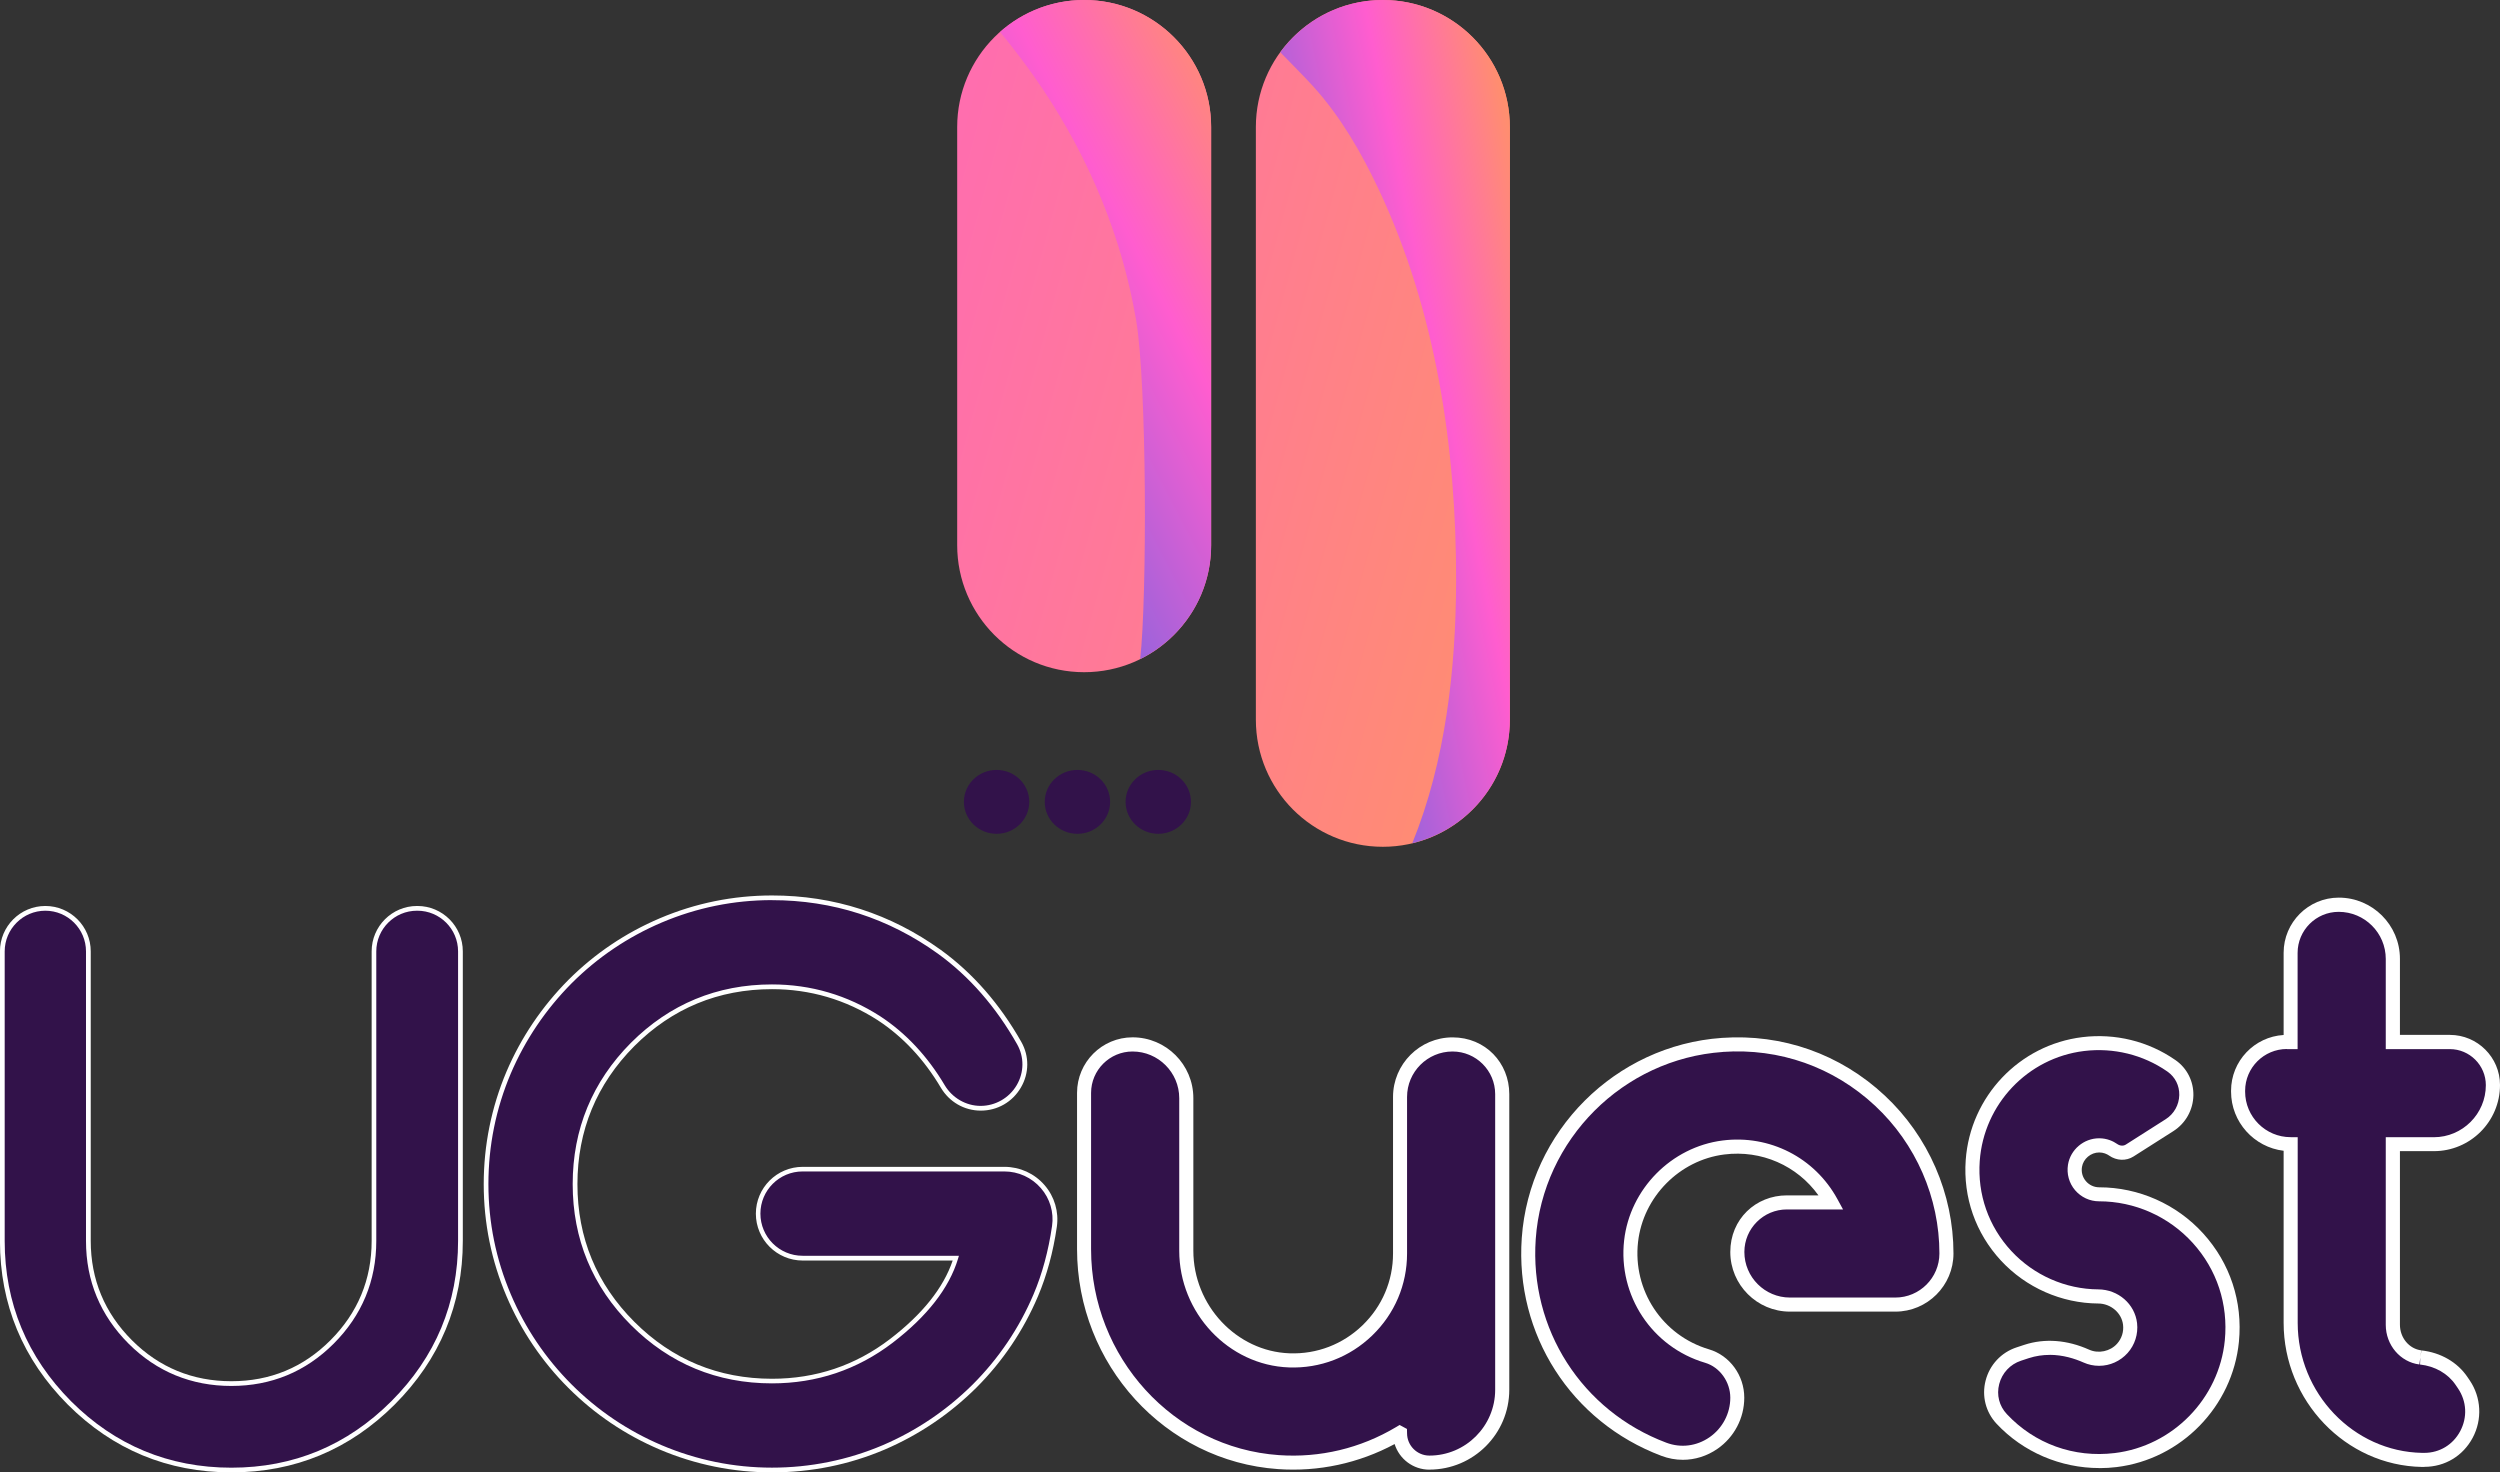 <?xml version="1.0" encoding="UTF-8"?>
<svg id="Calque_2" data-name="Calque 2" xmlns="http://www.w3.org/2000/svg" xmlns:xlink="http://www.w3.org/1999/xlink" viewBox="0 0 533.1 313.97">
  <rect x="0" y="0" width="533.1" height="313.97" fill="#333333" stroke="none"/>
  <defs>
    <style>
      .cls-1 {
        fill: url(#linear-gradient);
      }

      .cls-2 {
        fill: #fff;
      }

      .cls-3, .cls-4 {
        fill: #32124a;
      }

      .cls-5 {
        fill: url(#linear-gradient-3);
      }

      .cls-6 {
        fill: url(#linear-gradient-4);
      }

      .cls-7 {
        fill: url(#linear-gradient-2);
      }

      .cls-4 {
        fill-rule: evenodd;
      }
    </style>
    <linearGradient id="linear-gradient" x1="742.19" y1="-2575.01" x2="1262.33" y2="-2432.37" gradientTransform="translate(1122.85 -2461.2) rotate(-180)" gradientUnits="userSpaceOnUse">
      <stop offset="0" stop-color="#ff985b"/>
      <stop offset=".5" stop-color="#ff5dcf"/>
      <stop offset="1" stop-color="#9263dc"/>
    </linearGradient>
    <linearGradient id="linear-gradient-2" x1="719.41" y1="-2580.11" x2="1302.01" y2="-2420.33" xlink:href="#linear-gradient"/>
    <linearGradient id="linear-gradient-3" x1="784.61" y1="-2542.49" x2="843.49" y2="-2554.67" xlink:href="#linear-gradient"/>
    <linearGradient id="linear-gradient-4" x1="837.14" y1="-2504.46" x2="913.75" y2="-2544.37" xlink:href="#linear-gradient"/>
  </defs>
  <g id="Calque_1-2" data-name="Calque 1">
    <g>
      <path class="cls-4" d="m212.51,164.18c3.85,0,6.97,3.05,6.97,6.81s-3.12,6.81-6.97,6.81-6.97-3.05-6.97-6.81,3.12-6.81,6.97-6.81Z"/>
      <path class="cls-4" d="m229.75,164.18c3.85,0,6.97,3.05,6.97,6.81s-3.12,6.81-6.97,6.81-6.97-3.05-6.97-6.81,3.12-6.81,6.97-6.81Z"/>
      <path class="cls-4" d="m246.99,164.18c3.85,0,6.97,3.05,6.97,6.81s-3.12,6.81-6.97,6.81-6.97-3.05-6.97-6.81,3.12-6.81,6.97-6.81Z"/>
      <path class="cls-1" d="m267.8,153.48V27.09c0-14.96,12.12-27.09,27.07-27.09s27.09,12.14,27.09,27.09v126.39c0,14.96-12.14,27.09-27.09,27.09-7.48,0-14.25-3.04-19.15-7.94-4.88-4.9-7.92-11.67-7.92-19.15Z"/>
      <path class="cls-7" d="m204.11,116.25V27.09c0-14.96,12.12-27.09,27.07-27.09s27.09,12.14,27.09,27.09v89.16c0,14.96-12.14,27.09-27.09,27.09-7.48,0-14.25-3.04-19.15-7.94-4.88-4.9-7.92-11.67-7.92-19.15Z"/>
      <path class="cls-5" d="m280.07,18.47c5.85,6.47,10.23,14.09,13.94,21.95,12.2,25.89,16.56,55.13,16.49,83.58-.05,18.51-2.22,38.3-9.34,55.8,11.92-2.84,20.8-13.53,20.8-26.32V27.09C321.95,12.13,309.83,0,294.87,0c-8.99,0-16.93,4.4-21.86,11.14,2.35,2.46,4.8,4.83,7.05,7.32Z"/>
      <path class="cls-6" d="m222.37,19.03c9.94,14.84,16.93,31.68,19.91,49.32,2.28,13.51,2.34,58.66.86,72.18,8.95-4.42,15.12-13.61,15.12-24.27V27.09C258.27,12.13,246.15,0,231.19,0c-6.89,0-13.15,2.59-17.93,6.82,3.22,3.92,6.29,7.98,9.11,12.2Z"/>
    </g>
    <g>
      <path class="cls-3" d="m214.18,249.31c6.52,0,11.6,5.76,10.66,12.21-.78,5.38-2.11,10.28-3.99,14.7-3.11,7.31-7.47,13.77-13.07,19.37-5.65,5.6-12.11,9.96-19.37,13.07-7.57,3.21-15.5,4.82-23.8,4.82s-16.15-1.61-23.72-4.82c-7.31-3.11-13.77-7.47-19.37-13.07-5.6-5.6-9.96-12.05-13.07-19.37-3.22-7.57-4.82-15.48-4.82-23.72s1.61-16.23,4.82-23.8c3.11-7.26,7.47-13.71,13.07-19.37,5.6-5.6,12.05-9.96,19.37-13.07,7.57-3.21,15.48-4.82,23.72-4.82,13.12,0,25.02,3.84,35.7,11.51,6.78,4.91,12.45,11.39,17.01,19.45,3.52,6.21-1.07,13.91-8.21,13.91h0c-3.33,0-6.39-1.79-8.09-4.66-3.65-6.15-8.19-11-13.62-14.55-6.95-4.46-14.54-6.69-22.79-6.69-11.61,0-21.52,4.1-29.71,12.29-8.19,8.24-12.29,18.17-12.29,29.79s4.1,21.52,12.29,29.71c8.19,8.19,18.1,12.29,29.71,12.29,9.49,0,17.97-2.85,25.43-8.56,7.31-5.6,11.9-11.48,13.77-17.66h-32.67c-5.24,0-9.49-4.25-9.49-9.49h0c0-5.24,4.25-9.49,9.49-9.49h43.03Z"/>
      <path class="cls-2" d="m164.62,313.97c-8.27,0-16.32-1.64-23.92-4.86-7.34-3.12-13.9-7.55-19.52-13.17-5.62-5.62-10.05-12.19-13.17-19.52-3.23-7.59-4.86-15.64-4.86-23.92s1.64-16.4,4.86-24c3.12-7.29,7.55-13.85,13.17-19.52,5.62-5.62,12.19-10.05,19.53-13.17,7.6-3.23,15.64-4.86,23.92-4.86,13.16,0,25.27,3.9,35.99,11.61,6.81,4.93,12.58,11.53,17.16,19.61,1.73,3.05,1.7,6.68-.08,9.73-1.8,3.09-5,4.93-8.56,4.93s-6.73-1.88-8.52-4.9c-3.59-6.05-8.12-10.89-13.47-14.39-6.83-4.38-14.41-6.61-22.52-6.61-11.42,0-21.3,4.08-29.36,12.14-8.06,8.11-12.14,18.01-12.14,29.44s4.08,21.3,12.14,29.36c8.06,8.06,17.93,12.14,29.36,12.14,9.34,0,17.79-2.84,25.13-8.45,6.94-5.31,11.43-10.95,13.39-16.76h-31.98c-5.51,0-9.99-4.48-9.99-9.99s4.48-9.99,9.99-9.99h43.03c3.28,0,6.4,1.42,8.55,3.91,2.12,2.45,3.07,5.68,2.61,8.87-.78,5.4-2.14,10.38-4.02,14.82-3.12,7.34-7.55,13.91-13.17,19.52-5.67,5.62-12.24,10.05-19.52,13.17-7.6,3.23-15.67,4.86-24,4.86Zm0-122.03c-8.14,0-16.05,1.61-23.52,4.78-7.21,3.07-13.68,7.43-19.21,12.96-5.53,5.58-9.89,12.04-12.96,19.21-3.17,7.47-4.78,15.41-4.78,23.6s1.61,16.05,4.78,23.52c3.07,7.22,7.43,13.68,12.96,19.21,5.53,5.53,11.99,9.89,19.21,12.96,7.47,3.17,15.39,4.78,23.52,4.78s16.13-1.61,23.6-4.78c7.17-3.07,13.63-7.43,19.21-12.96,5.53-5.53,9.89-11.99,12.96-19.21,1.85-4.36,3.18-9.26,3.95-14.58.42-2.9-.44-5.84-2.38-8.07-1.96-2.26-4.8-3.56-7.79-3.56h-43.03c-4.96,0-8.99,4.03-8.99,8.99s4.03,8.99,8.99,8.99h33.34l-.19.64c-1.89,6.25-6.58,12.27-13.94,17.91-7.52,5.74-16.18,8.66-25.74,8.66-11.7,0-21.81-4.18-30.06-12.43-8.25-8.25-12.43-18.37-12.43-30.06s4.18-21.84,12.43-30.14c8.25-8.25,18.37-12.44,30.06-12.44,8.3,0,16.06,2.28,23.06,6.77,5.48,3.58,10.11,8.54,13.78,14.72,1.62,2.72,4.55,4.41,7.66,4.41s6.08-1.66,7.7-4.43c1.59-2.73,1.62-6,.07-8.73-4.51-7.96-10.18-14.45-16.87-19.29-10.54-7.58-22.46-11.42-35.41-11.42Z"/>
    </g>
    <g>
      <path class="cls-3" d="m89.01,193.7c5.07,0,9.18,4.11,9.18,9.18v61.75c0,13.43-4.8,24.94-14.39,34.53-9.54,9.54-21.03,14.31-34.45,14.31s-24.99-4.77-34.53-14.31c-9.54-9.59-14.31-21.1-14.31-34.53v-61.75c0-5.07,4.11-9.18,9.18-9.18h0c5.07,0,9.18,4.11,9.18,9.18v61.75c0,8.4,2.98,15.58,8.94,21.54,5.91,5.91,13.09,8.87,21.54,8.87s15.55-2.96,21.46-8.87c5.96-5.96,8.94-13.14,8.94-21.54v-61.75c0-5.07,4.11-9.18,9.18-9.18h.08Z"/>
      <path class="cls-2" d="m49.34,313.97c-13.56,0-25.29-4.86-34.89-14.46-9.59-9.64-14.46-21.38-14.46-34.89v-61.75c0-5.34,4.34-9.68,9.68-9.68s9.68,4.34,9.68,9.68v61.75c0,8.22,2.96,15.35,8.8,21.19,5.79,5.79,12.92,8.72,21.19,8.72s15.33-2.93,21.11-8.72c5.84-5.84,8.8-12.97,8.8-21.19v-61.75c0-5.34,4.34-9.68,9.68-9.68h.08c5.34,0,9.68,4.34,9.68,9.68v61.75c0,13.5-4.89,25.24-14.53,34.89-9.59,9.59-21.3,14.46-34.81,14.46ZM9.68,194.2c-4.78,0-8.68,3.89-8.68,8.68v61.75c0,13.23,4.77,24.73,14.16,34.18,9.4,9.4,20.9,14.16,34.18,14.16s24.7-4.77,34.1-14.16c9.45-9.45,14.24-20.95,14.24-34.18v-61.75c0-4.79-3.89-8.68-8.68-8.68h-.08c-4.78,0-8.68,3.89-8.68,8.68v61.75c0,8.5-3.06,15.87-9.09,21.9-5.98,5.98-13.32,9.01-21.82,9.01s-15.92-3.03-21.9-9.01c-6.03-6.03-9.09-13.4-9.09-21.9v-61.75c0-4.79-3.89-8.68-8.68-8.68Z"/>
    </g>
    <g>
      <path class="cls-3" d="m447.6,254.66c-3.16,0-5.67-2.83-5.15-6.08.4-2.48,2.65-4.36,5.16-4.35,1.35,0,2.35.5,2.96.92,0,0,.01,0,.02.01,1.07.75,2.45.86,3.55.16l8.5-5.41c4.54-2.89,4.84-9.55.42-12.63-.03-.02-.06-.04-.09-.06-5.45-3.77-12.04-5.41-18.76-4.59-12.66,1.55-22.65,12.1-23.56,24.83-1.13,15.73,11.3,28.89,26.77,28.99,3.38.02,6.39,2.51,6.77,5.87.46,4.01-2.68,7.43-6.61,7.43-.96,0-1.88-.2-2.72-.58-4.05-1.81-8.54-2.37-12.75-.98l-1.64.54c-5.86,1.93-7.88,9.32-3.66,13.83,6.01,6.42,14.89,9.91,24.3,8.77,13.08-1.59,23.5-12.27,24.78-25.39,1.66-16.95-11.68-31.29-28.31-31.29Z"/>
      <path class="cls-2" d="m447.68,313.05c-8.27,0-16.28-3.4-21.94-9.46-2.3-2.46-3.18-5.9-2.33-9.19.86-3.36,3.33-6.01,6.62-7.09l1.64-.54c4.34-1.42,9.12-1.07,13.83,1.04,1.99.89,4.48.37,5.95-1.28.99-1.11,1.44-2.54,1.27-4.03-.29-2.53-2.61-4.53-5.29-4.54-7.84-.05-15.41-3.39-20.75-9.16-5.41-5.85-8.08-13.46-7.51-21.43.97-13.55,11.43-24.57,24.87-26.21,7.01-.86,14.04.87,19.79,4.85l.09.06c2.45,1.71,3.86,4.52,3.8,7.53-.07,3.1-1.66,5.94-4.27,7.6l-8.5,5.41c-1.57,1-3.61.92-5.21-.2l-.04-.03c-.45-.3-1.15-.63-2.07-.63h0c-1.78,0-3.39,1.36-3.67,3.09-.18,1.11.12,2.19.84,3.03.71.83,1.74,1.31,2.83,1.31,8.42,0,16.51,3.59,22.18,9.84,5.75,6.34,8.45,14.54,7.62,23.09-1.35,13.82-12.32,25.06-26.09,26.73-1.21.15-2.42.22-3.63.22Zm-10.63-24.13c-1.42,0-2.92.2-4.45.7l-1.64.54c-2.31.76-4.04,2.62-4.65,4.98-.6,2.33,0,4.66,1.62,6.4,5.93,6.34,14.32,9.37,23.02,8.31,12.38-1.5,22.25-11.61,23.47-24.04.75-7.7-1.68-15.08-6.85-20.78-5.11-5.63-12.38-8.86-19.96-8.86-1.97,0-3.83-.86-5.12-2.37-1.28-1.5-1.83-3.49-1.51-5.45.52-3.2,3.37-5.62,6.63-5.62h.01c1.73,0,3.03.65,3.81,1.19l.06.04c.6.41,1.31.45,1.84.1l8.5-5.41c1.76-1.12,2.83-3.04,2.88-5.13.04-2.03-.87-3.85-2.51-5l-.08-.06c-5.15-3.56-11.44-5.1-17.72-4.34-12.02,1.47-21.37,11.33-22.24,23.45-.51,7.13,1.88,13.94,6.72,19.18,4.78,5.17,11.55,8.16,18.57,8.2,4.24.03,7.79,3.12,8.26,7.2.26,2.32-.47,4.64-2.02,6.37-1.55,1.73-3.76,2.73-6.08,2.73-1.16,0-2.28-.24-3.33-.71-1.87-.83-4.39-1.63-7.22-1.63Z"/>
    </g>
    <g>
      <path class="cls-3" d="m367.28,222.82c-21.96,1.54-39.76,19.33-41.29,41.29-1.43,20.43,10.99,38.22,28.8,44.93,7.59,2.86,15.67-2.89,15.67-11h0c0-4.04-2.57-7.74-6.45-8.88-10.23-3.02-17.49-13.05-16.2-24.5,1.16-10.3,9.4-18.67,19.69-19.97s18.66,3.83,22.97,11.71h-9.44c-5.84,0-10.57,4.73-10.57,10.57h0c0,6.2,5.02,11.22,11.22,11.22h22.47c6.02,0,10.9-4.88,10.9-10.9h0c0-25.64-21.75-46.29-47.78-44.47Z"/>
      <path class="cls-2" d="m358.86,311.29c-1.54,0-3.09-.28-4.59-.85-19.24-7.25-31.21-25.91-29.77-46.44,1.59-22.74,19.94-41.09,42.68-42.68,12.92-.91,25.25,3.45,34.7,12.27,9.33,8.7,14.68,20.98,14.68,33.7,0,6.84-5.56,12.4-12.4,12.4h-22.47c-7.01,0-12.72-5.71-12.72-12.72s5.42-12.07,12.07-12.07h6.73c-4.54-6.34-12.15-9.72-20.08-8.72-9.57,1.21-17.3,9.05-18.39,18.65-1.17,10.33,5.2,19.96,15.13,22.9,4.43,1.31,7.52,5.55,7.52,10.32,0,4.35-2.14,8.42-5.72,10.9-2.24,1.55-4.8,2.34-7.39,2.34Zm8.52-86.97c-21.26,1.49-38.41,18.64-39.9,39.9-1.34,19.2,9.85,36.65,27.84,43.42,3.1,1.17,6.46.75,9.22-1.16,2.77-1.92,4.43-5.07,4.43-8.43s-2.21-6.51-5.37-7.45c-11.33-3.35-18.6-14.33-17.27-26.11,1.24-10.95,10.07-19.9,20.99-21.29,10.03-1.27,19.64,3.63,24.48,12.48l1.21,2.22h-11.97c-5,0-9.07,4.07-9.07,9.07,0,5.36,4.36,9.72,9.72,9.72h22.47c5.18,0,9.4-4.22,9.4-9.4,0-11.89-5-23.37-13.73-31.51-8.84-8.24-20.36-12.32-32.45-11.47h0Z"/>
    </g>
    <g>
      <path class="cls-3" d="m298.54,267.29c0,12.85-10.68,23.25-23.63,22.78-12.36-.45-21.96-11.02-21.96-23.38v-32.53c0-6.33-5.13-11.46-11.46-11.46h0c-5.71,0-10.34,4.63-10.34,10.34v33.32c0,23.58,17.94,43.76,41.46,45.41,9.49.66,18.36-1.72,25.85-6.19.03-.02.07,0,.07.04h0c0,3.46,2.8,6.26,6.26,6.26h0c8.58,0,15.53-6.96,15.53-15.53v-63.05c0-5.85-4.74-10.59-10.59-10.59h0c-6.19,0-11.2,5.01-11.2,11.2v33.39Z"/>
      <path class="cls-2" d="m304.8,313.39c-3.48,0-6.43-2.3-7.41-5.46-7.67,4.11-16.22,5.95-24.87,5.34-24.03-1.68-42.85-22.28-42.85-46.91v-33.32c0-6.53,5.31-11.84,11.84-11.84,7.14,0,12.96,5.81,12.96,12.96v32.53c0,11.66,9.2,21.48,20.51,21.89,5.83.21,11.35-1.91,15.55-5.96,4.21-4.06,6.52-9.5,6.52-15.32v-33.39c0-7,5.7-12.7,12.7-12.7s12.09,5.43,12.09,12.09v63.05c0,9.39-7.64,17.03-17.03,17.03Zm-6.35-9.53l1.57.85.02.92c0,2.62,2.14,4.76,4.76,4.76,7.74,0,14.03-6.3,14.03-14.03v-63.05c0-5.01-4.08-9.09-9.09-9.09-5.35,0-9.7,4.35-9.7,9.7v33.39c0,6.65-2.64,12.85-7.44,17.48-4.79,4.62-11.1,7.04-17.74,6.8-12.91-.46-23.4-11.63-23.4-24.88v-32.53c0-5.49-4.47-9.96-9.96-9.96-4.87,0-8.84,3.97-8.84,8.84v33.32c0,23.05,17.6,42.34,40.06,43.91,8.75.61,17.39-1.45,24.98-5.98l.74-.44Z"/>
    </g>
    <g>
      <path class="cls-3" d="m516.12,289.46c-3.41-.44-5.86-3.52-5.86-6.96v-38.51h8.74c6.96,0,12.6-5.64,12.6-12.6h0c0-5.08-4.11-9.19-9.19-9.19h-12.15s0-17.73,0-17.73c0-6.37-5.17-11.54-11.54-11.54h0c-5.66,0-10.26,4.59-10.26,10.26v19.01h-.8c-5.75,0-10.41,4.66-10.41,10.41v.18c0,6.19,5.02,11.21,11.21,11.21h0v38.1c0,15.67,12.34,28.93,28.01,29.22.16,0,.31,0,.47,0,8.23.02,13.07-9.27,8.46-16.09l-.51-.75c-1.96-2.91-5.17-4.61-8.66-4.99-.04,0-.08,0-.11-.01Z"/>
      <path class="cls-2" d="m516.96,312.81h-.52c-16.25-.3-29.48-14.09-29.48-30.73v-36.69c-6.3-.75-11.21-6.12-11.21-12.62v-.18c0-6.33,4.97-11.52,11.21-11.89v-17.53c0-6.48,5.27-11.76,11.76-11.76,7.19,0,13.04,5.85,13.04,13.04v16.23h10.65c5.89,0,10.69,4.79,10.69,10.69,0,7.78-6.33,14.1-14.1,14.1h-7.24v37.01c0,2.79,1.96,5.14,4.55,5.47h0s-.19,1.49-.19,1.49l.23-1.48c4.12.46,7.67,2.52,9.79,5.65l.51.75c2.46,3.64,2.7,8.33.63,12.22-2.07,3.89-5.93,6.21-10.31,6.21Zm-29.3-89.12c-4.91,0-8.91,4-8.91,8.91v.18c0,5.35,4.35,9.71,9.71,9.71h1.5v39.6c0,15.02,11.9,27.45,26.53,27.72h.44s.01,0,.02,0c3.26,0,6.12-1.73,7.66-4.62,1.57-2.95,1.4-6.37-.47-9.13l-.51-.75c-1.62-2.4-4.39-3.99-7.58-4.34l.05-1.5-.19,1.49c-4.09-.52-7.17-4.15-7.17-8.45v-40.01h10.24c6.12,0,11.1-4.98,11.1-11.1,0-4.24-3.45-7.69-7.69-7.69h-13.65v-19.23c0-5.54-4.5-10.04-10.04-10.04-4.83,0-8.76,3.93-8.76,8.76v20.51h-2.3Z"/>
    </g>
  </g>
</svg>